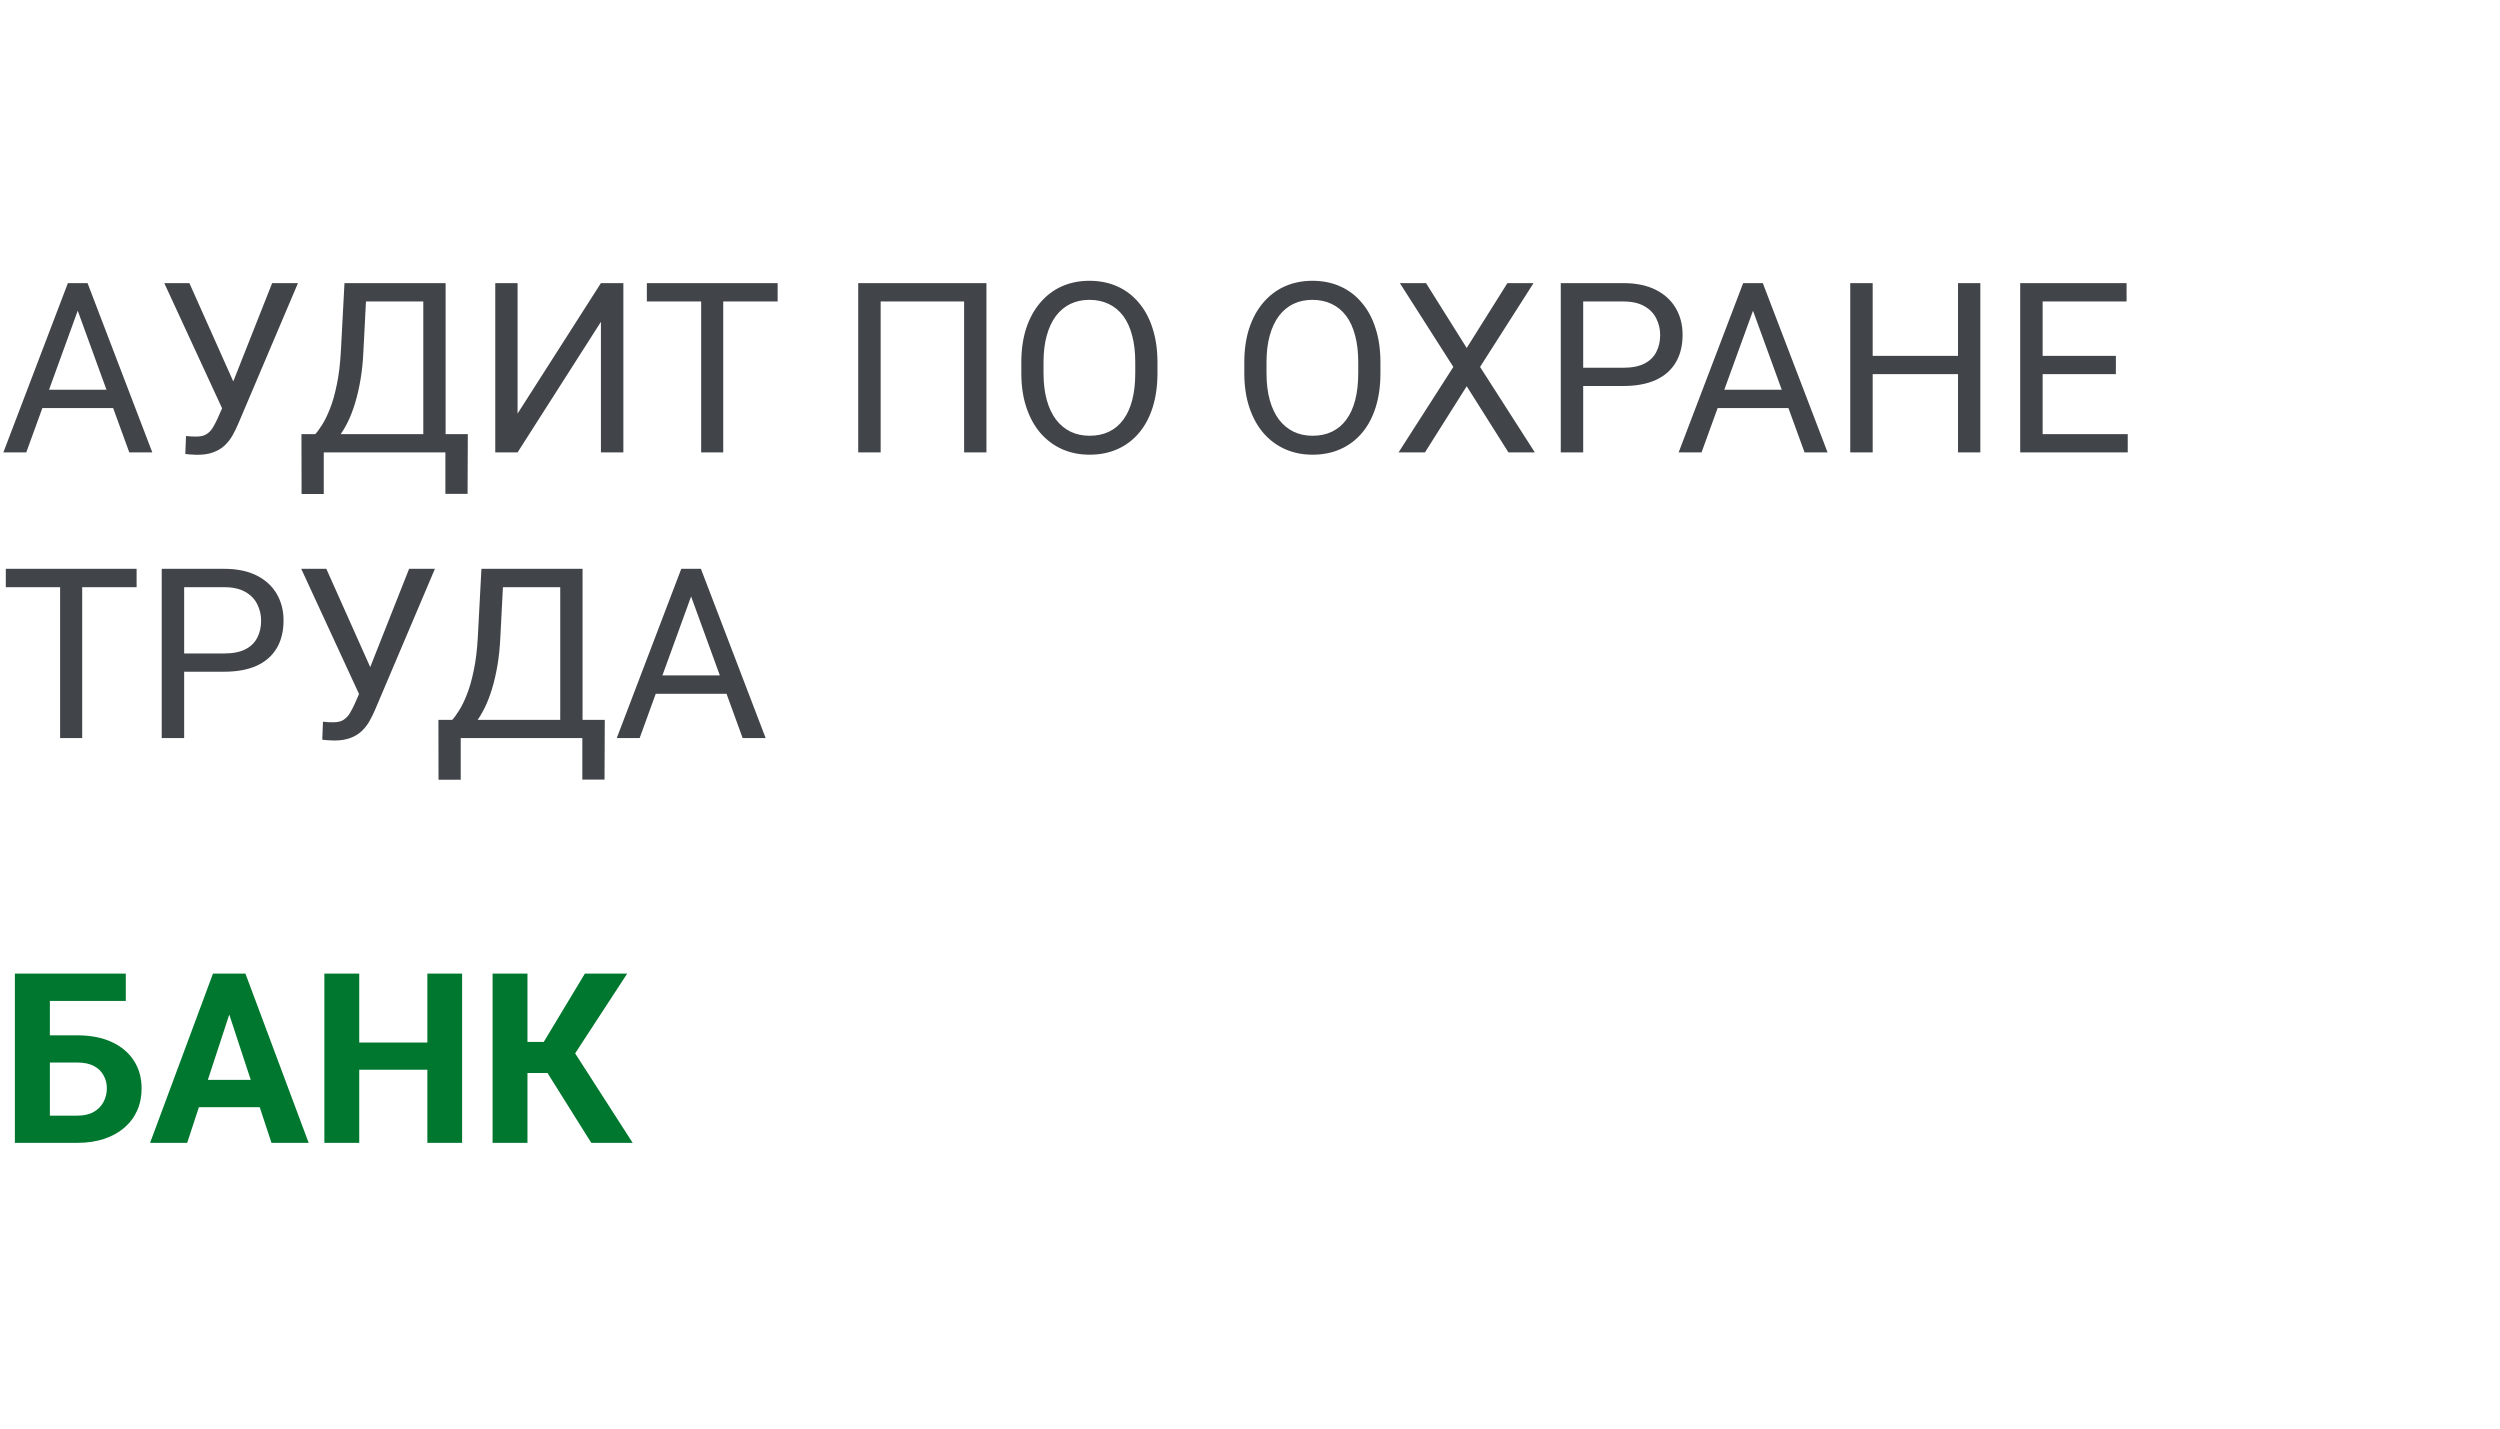 <svg width="210" height="120" viewBox="0 0 210 120" fill="none" xmlns="http://www.w3.org/2000/svg">
<path d="M6.914 25.041L2.207 38H0.283L5.703 23.781H6.943L6.914 25.041ZM10.859 38L6.143 25.041L6.113 23.781H7.354L12.793 38H10.859ZM10.615 32.736V34.279H2.627V32.736H10.615ZM19.102 33.283L22.861 23.781H25.029L20 35.627C19.857 35.959 19.697 36.281 19.521 36.594C19.346 36.9 19.131 37.173 18.877 37.414C18.623 37.655 18.307 37.847 17.93 37.99C17.559 38.133 17.096 38.205 16.543 38.205C16.387 38.205 16.201 38.195 15.986 38.176C15.771 38.163 15.632 38.147 15.566 38.127L15.625 36.623C15.697 36.636 15.837 36.649 16.045 36.662C16.253 36.669 16.406 36.672 16.504 36.672C16.875 36.672 17.168 36.597 17.383 36.447C17.598 36.297 17.77 36.109 17.9 35.881C18.037 35.647 18.161 35.409 18.271 35.168L19.102 33.283ZM15.908 23.781L19.863 32.639L20.332 34.387L18.75 34.504L13.799 23.781H15.908ZM37.656 36.467V38H26.895V36.467H37.656ZM27.197 36.467V41.496H25.332L25.322 36.467H27.197ZM39.297 36.467L39.277 41.486H37.412V36.467H39.297ZM35.81 23.781V25.324H29.58V23.781H35.81ZM37.432 23.781V38H35.557V23.781H37.432ZM28.936 23.781H30.82L30.527 29.504C30.488 30.363 30.407 31.158 30.283 31.887C30.16 32.609 30.006 33.27 29.824 33.869C29.642 34.468 29.434 35.005 29.199 35.48C28.965 35.949 28.714 36.356 28.447 36.701C28.18 37.04 27.9 37.32 27.607 37.541C27.321 37.756 27.031 37.909 26.738 38H25.879V36.467H26.484C26.654 36.285 26.846 36.021 27.061 35.676C27.282 35.331 27.5 34.885 27.715 34.338C27.936 33.785 28.128 33.111 28.291 32.316C28.46 31.522 28.574 30.585 28.633 29.504L28.936 23.781ZM43.477 34.738L50.478 23.781H52.363V38H50.478V27.033L43.477 38H41.602V23.781H43.477V34.738ZM60.752 23.781V38H58.897V23.781H60.752ZM65.322 23.781V25.324H54.336V23.781H65.322ZM82.861 23.781V38H80.986V25.324H73.975V38H72.09V23.781H82.861ZM97.227 30.441V31.34C97.227 32.408 97.093 33.365 96.826 34.211C96.559 35.057 96.175 35.777 95.674 36.369C95.172 36.962 94.57 37.414 93.867 37.727C93.171 38.039 92.389 38.195 91.523 38.195C90.684 38.195 89.912 38.039 89.209 37.727C88.512 37.414 87.907 36.962 87.393 36.369C86.885 35.777 86.491 35.057 86.211 34.211C85.931 33.365 85.791 32.408 85.791 31.34V30.441C85.791 29.374 85.928 28.42 86.201 27.58C86.481 26.734 86.875 26.014 87.383 25.422C87.891 24.823 88.493 24.367 89.189 24.055C89.893 23.742 90.664 23.586 91.504 23.586C92.37 23.586 93.151 23.742 93.848 24.055C94.551 24.367 95.153 24.823 95.654 25.422C96.162 26.014 96.549 26.734 96.816 27.58C97.09 28.42 97.227 29.374 97.227 30.441ZM95.361 31.34V30.422C95.361 29.576 95.273 28.827 95.098 28.176C94.928 27.525 94.678 26.978 94.346 26.535C94.014 26.092 93.607 25.757 93.125 25.529C92.65 25.301 92.109 25.188 91.504 25.188C90.918 25.188 90.387 25.301 89.912 25.529C89.443 25.757 89.04 26.092 88.701 26.535C88.369 26.978 88.112 27.525 87.93 28.176C87.747 28.827 87.656 29.576 87.656 30.422V31.34C87.656 32.193 87.747 32.948 87.93 33.605C88.112 34.257 88.372 34.807 88.711 35.256C89.056 35.699 89.463 36.034 89.932 36.262C90.407 36.49 90.938 36.603 91.523 36.603C92.135 36.603 92.679 36.49 93.154 36.262C93.63 36.034 94.03 35.699 94.356 35.256C94.688 34.807 94.938 34.257 95.107 33.605C95.277 32.948 95.361 32.193 95.361 31.34ZM115.957 30.441V31.34C115.957 32.408 115.824 33.365 115.557 34.211C115.29 35.057 114.906 35.777 114.404 36.369C113.903 36.962 113.301 37.414 112.598 37.727C111.901 38.039 111.12 38.195 110.254 38.195C109.414 38.195 108.643 38.039 107.939 37.727C107.243 37.414 106.637 36.962 106.123 36.369C105.615 35.777 105.221 35.057 104.941 34.211C104.661 33.365 104.521 32.408 104.521 31.34V30.441C104.521 29.374 104.658 28.42 104.932 27.58C105.212 26.734 105.605 26.014 106.113 25.422C106.621 24.823 107.223 24.367 107.92 24.055C108.623 23.742 109.395 23.586 110.234 23.586C111.1 23.586 111.882 23.742 112.578 24.055C113.281 24.367 113.883 24.823 114.385 25.422C114.893 26.014 115.28 26.734 115.547 27.58C115.82 28.42 115.957 29.374 115.957 30.441ZM114.092 31.34V30.422C114.092 29.576 114.004 28.827 113.828 28.176C113.659 27.525 113.408 26.978 113.076 26.535C112.744 26.092 112.337 25.757 111.855 25.529C111.38 25.301 110.84 25.188 110.234 25.188C109.648 25.188 109.118 25.301 108.643 25.529C108.174 25.757 107.77 26.092 107.432 26.535C107.1 26.978 106.842 27.525 106.66 28.176C106.478 28.827 106.387 29.576 106.387 30.422V31.34C106.387 32.193 106.478 32.948 106.66 33.605C106.842 34.257 107.103 34.807 107.441 35.256C107.786 35.699 108.193 36.034 108.662 36.262C109.137 36.49 109.668 36.603 110.254 36.603C110.866 36.603 111.41 36.49 111.885 36.262C112.36 36.034 112.76 35.699 113.086 35.256C113.418 34.807 113.669 34.257 113.838 33.605C114.007 32.948 114.092 32.193 114.092 31.34ZM119.785 23.781L123.203 29.23L126.621 23.781H128.818L124.326 30.822L128.926 38H126.709L123.203 32.443L119.697 38H117.48L122.08 30.822L117.588 23.781H119.785ZM136.348 32.424H132.549V30.891H136.348C137.083 30.891 137.679 30.773 138.135 30.539C138.59 30.305 138.923 29.979 139.131 29.562C139.346 29.146 139.453 28.671 139.453 28.137C139.453 27.648 139.346 27.189 139.131 26.76C138.923 26.33 138.59 25.985 138.135 25.725C137.679 25.458 137.083 25.324 136.348 25.324H132.988V38H131.104V23.781H136.348C137.422 23.781 138.33 23.967 139.072 24.338C139.814 24.709 140.378 25.223 140.762 25.881C141.146 26.532 141.338 27.277 141.338 28.117C141.338 29.029 141.146 29.807 140.762 30.451C140.378 31.096 139.814 31.587 139.072 31.926C138.33 32.258 137.422 32.424 136.348 32.424ZM147.637 25.041L142.93 38H141.006L146.426 23.781H147.666L147.637 25.041ZM151.582 38L146.865 25.041L146.836 23.781H148.076L153.516 38H151.582ZM151.338 32.736V34.279H143.35V32.736H151.338ZM164.707 29.895V31.428H157.012V29.895H164.707ZM157.305 23.781V38H155.42V23.781H157.305ZM166.348 23.781V38H164.473V23.781H166.348ZM178.73 36.467V38H171.201V36.467H178.73ZM171.582 23.781V38H169.697V23.781H171.582ZM177.734 29.895V31.428H171.201V29.895H177.734ZM178.633 23.781V25.324H171.201V23.781H178.633ZM6.904 47.781V62H5.049V47.781H6.904ZM11.475 47.781V49.324H0.488V47.781H11.475ZM18.828 56.424H15.029V54.891H18.828C19.564 54.891 20.16 54.773 20.615 54.539C21.071 54.305 21.403 53.979 21.611 53.562C21.826 53.146 21.934 52.671 21.934 52.137C21.934 51.648 21.826 51.19 21.611 50.76C21.403 50.33 21.071 49.985 20.615 49.725C20.16 49.458 19.564 49.324 18.828 49.324H15.469V62H13.584V47.781H18.828C19.902 47.781 20.811 47.967 21.553 48.338C22.295 48.709 22.858 49.223 23.242 49.881C23.626 50.532 23.818 51.277 23.818 52.117C23.818 53.029 23.626 53.807 23.242 54.451C22.858 55.096 22.295 55.587 21.553 55.926C20.811 56.258 19.902 56.424 18.828 56.424ZM30.605 57.283L34.365 47.781H36.533L31.504 59.627C31.361 59.959 31.201 60.281 31.025 60.594C30.85 60.9 30.635 61.173 30.381 61.414C30.127 61.655 29.811 61.847 29.434 61.99C29.062 62.133 28.6 62.205 28.047 62.205C27.891 62.205 27.705 62.195 27.49 62.176C27.275 62.163 27.135 62.147 27.07 62.127L27.129 60.623C27.201 60.636 27.34 60.649 27.549 60.662C27.757 60.669 27.91 60.672 28.008 60.672C28.379 60.672 28.672 60.597 28.887 60.447C29.102 60.297 29.274 60.109 29.404 59.881C29.541 59.647 29.665 59.409 29.775 59.168L30.605 57.283ZM27.412 47.781L31.367 56.639L31.836 58.387L30.254 58.504L25.303 47.781H27.412ZM49.16 60.467V62H38.398V60.467H49.16ZM38.701 60.467V65.496H36.836L36.826 60.467H38.701ZM50.801 60.467L50.781 65.486H48.916V60.467H50.801ZM47.315 47.781V49.324H41.084V47.781H47.315ZM48.935 47.781V62H47.06V47.781H48.935ZM40.44 47.781H42.324L42.031 53.504C41.992 54.363 41.911 55.158 41.787 55.887C41.663 56.609 41.51 57.27 41.328 57.869C41.146 58.468 40.938 59.005 40.703 59.48C40.469 59.949 40.218 60.356 39.951 60.701C39.684 61.04 39.404 61.32 39.111 61.541C38.825 61.756 38.535 61.909 38.242 62H37.383V60.467H37.988C38.158 60.285 38.35 60.021 38.565 59.676C38.786 59.331 39.004 58.885 39.219 58.338C39.44 57.785 39.632 57.111 39.795 56.316C39.964 55.522 40.078 54.585 40.137 53.504L40.44 47.781ZM58.438 49.041L53.73 62H51.807L57.227 47.781H58.467L58.438 49.041ZM62.383 62L57.666 49.041L57.637 47.781H58.877L64.316 62H62.383ZM62.139 56.736V58.279H54.15V56.736H62.139Z" fill="#414549"/>
<path d="M10.566 81.781V84.076H4.17V96H1.25V81.781H10.566ZM3.164 86.967H6.484C7.604 86.967 8.568 87.152 9.375 87.523C10.182 87.894 10.804 88.415 11.24 89.086C11.676 89.757 11.895 90.538 11.895 91.43C11.895 92.107 11.771 92.725 11.523 93.285C11.276 93.838 10.915 94.32 10.44 94.731C9.971 95.134 9.404 95.447 8.74 95.668C8.076 95.889 7.324 96 6.484 96H1.25V81.781H4.189V93.715H6.484C7.044 93.715 7.507 93.611 7.871 93.402C8.236 93.194 8.509 92.917 8.691 92.572C8.88 92.221 8.975 91.833 8.975 91.41C8.975 91.007 8.88 90.642 8.691 90.316C8.509 89.984 8.236 89.724 7.871 89.535C7.507 89.346 7.044 89.252 6.484 89.252H3.164V86.967ZM19.59 84.213L15.723 96H12.607L17.891 81.781H19.873L19.59 84.213ZM22.803 96L18.926 84.213L18.613 81.781H20.615L25.928 96H22.803ZM22.627 90.707V93.002H15.117V90.707H22.627ZM36.728 87.572V89.857H29.307V87.572H36.728ZM30.176 81.781V96H27.246V81.781H30.176ZM38.818 81.781V96H35.898V81.781H38.818ZM44.307 81.781V96H41.377V81.781H44.307ZM52.685 81.781L47.236 90.131H43.652L43.281 87.523H45.674L49.131 81.781H52.685ZM49.668 96L45.684 89.643L47.715 87.553L53.145 96H49.668Z" fill="#00772E"/>
</svg>
